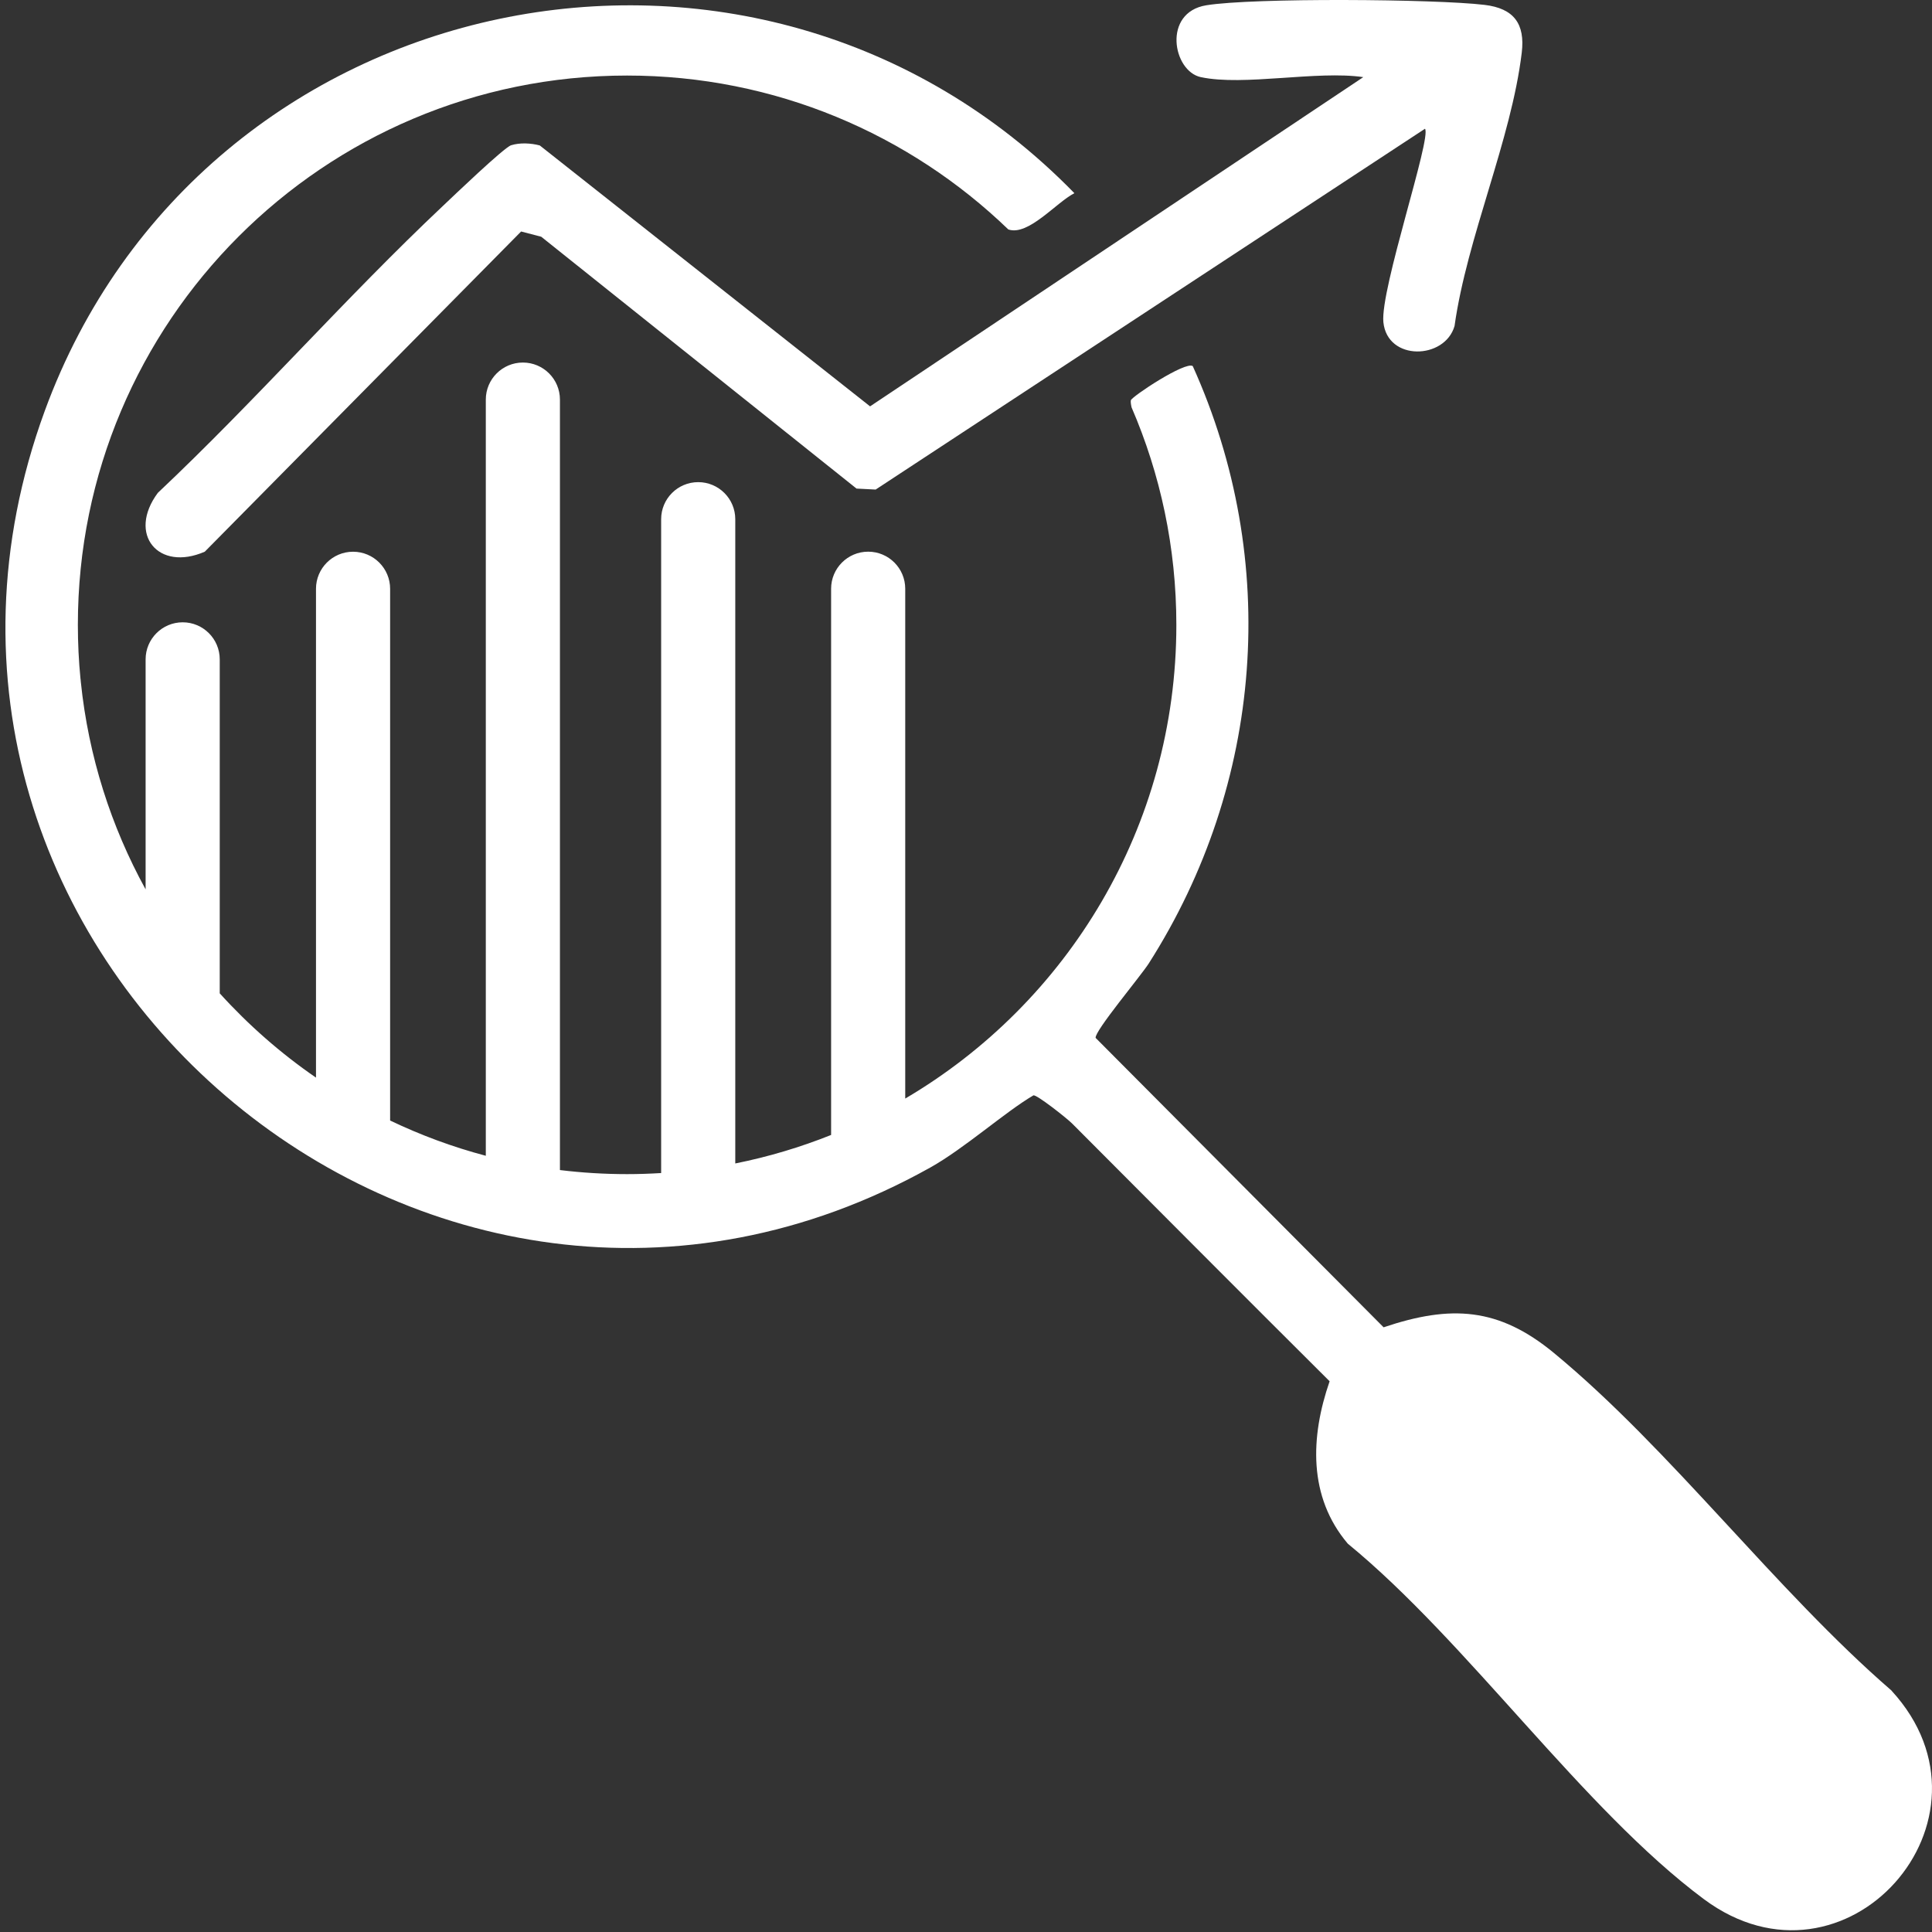 <svg width="106" height="106" viewBox="0 0 106 106" fill="none" xmlns="http://www.w3.org/2000/svg">
<rect x="0" y="0" width="106" height="106" fill="#333333" stroke="none"/>
<path d="M65.882 4.232C64.343 3.901 63.772 0.683 66.182 0.29C68.742 -0.129 78.737 -0.056 81.444 0.267C83.068 0.459 83.679 1.311 83.492 2.886C82.918 7.675 80.488 13.018 79.804 17.888C79.269 19.735 76.121 19.831 75.9 17.679C75.716 15.894 78.556 7.55 78.183 7.064L48.043 26.86L46.993 26.806L29.695 12.989L28.591 12.701L11.236 30.268C8.682 31.383 6.976 29.309 8.659 27.041C14.031 21.978 18.93 16.361 24.301 11.298C24.875 10.755 27.661 8.085 28.043 7.969C28.524 7.819 29.129 7.85 29.615 7.98L47.737 22.295L74.797 4.232C72.257 3.859 68.227 4.736 65.888 4.232H65.882Z" fill="white"/>
<path d="M103.786 92.76C97.411 87.245 91.672 79.526 85.26 74.234C82.231 71.734 79.617 71.575 75.912 72.823L60.112 56.944C60.047 56.573 62.587 53.552 63.028 52.859C69.316 42.999 70.263 30.769 65.441 20.086C65.036 19.806 62.086 21.763 62.044 21.964C62.03 22.038 62.044 22.171 62.083 22.349C63.664 26.009 64.541 30.042 64.541 34.285C64.541 45.358 58.568 55.037 49.666 60.273V32.302C49.666 31.179 48.756 30.268 47.633 30.268C46.51 30.268 45.599 31.179 45.599 32.302V62.27C43.916 62.943 42.16 63.469 40.341 63.834V28.486C40.341 27.363 39.43 26.453 38.307 26.453C37.184 26.453 36.274 27.363 36.274 28.486V64.36C35.654 64.397 35.032 64.419 34.407 64.419C33.16 64.419 31.929 64.343 30.721 64.196V21.924C30.721 20.802 29.811 19.891 28.688 19.891C27.565 19.891 26.654 20.802 26.654 21.924V63.412C24.83 62.929 23.076 62.278 21.404 61.478V32.305C21.404 31.182 20.494 30.271 19.371 30.271C18.248 30.271 17.337 31.182 17.337 32.305V59.124C15.4 57.792 13.629 56.236 12.056 54.5V36.177C12.056 35.054 11.146 34.143 10.023 34.143C8.9 34.143 7.989 35.054 7.989 36.177V48.795C6.097 45.355 4.855 41.506 4.434 37.413C4.431 37.359 4.425 37.306 4.42 37.255H4.417C4.321 36.279 4.272 35.289 4.272 34.288C4.267 17.636 17.759 4.145 34.404 4.145C42.527 4.145 49.901 7.361 55.321 12.588C56.412 12.967 57.951 11.108 58.947 10.599C41.503 -7.299 11.064 -0.983 2.454 22.549C-8.348 52.079 23.551 79.413 51.035 64.06C52.905 63.016 55.142 61.011 56.695 60.1C56.839 60.015 58.531 61.35 58.816 61.636C63.523 66.357 68.227 71.083 72.95 75.784C71.898 78.822 71.762 82.12 73.949 84.696C80.539 90.093 86.841 99.252 93.482 104.196C101.243 109.972 110.258 99.817 103.783 92.763L103.786 92.76Z" fill="white"/>
</svg>
